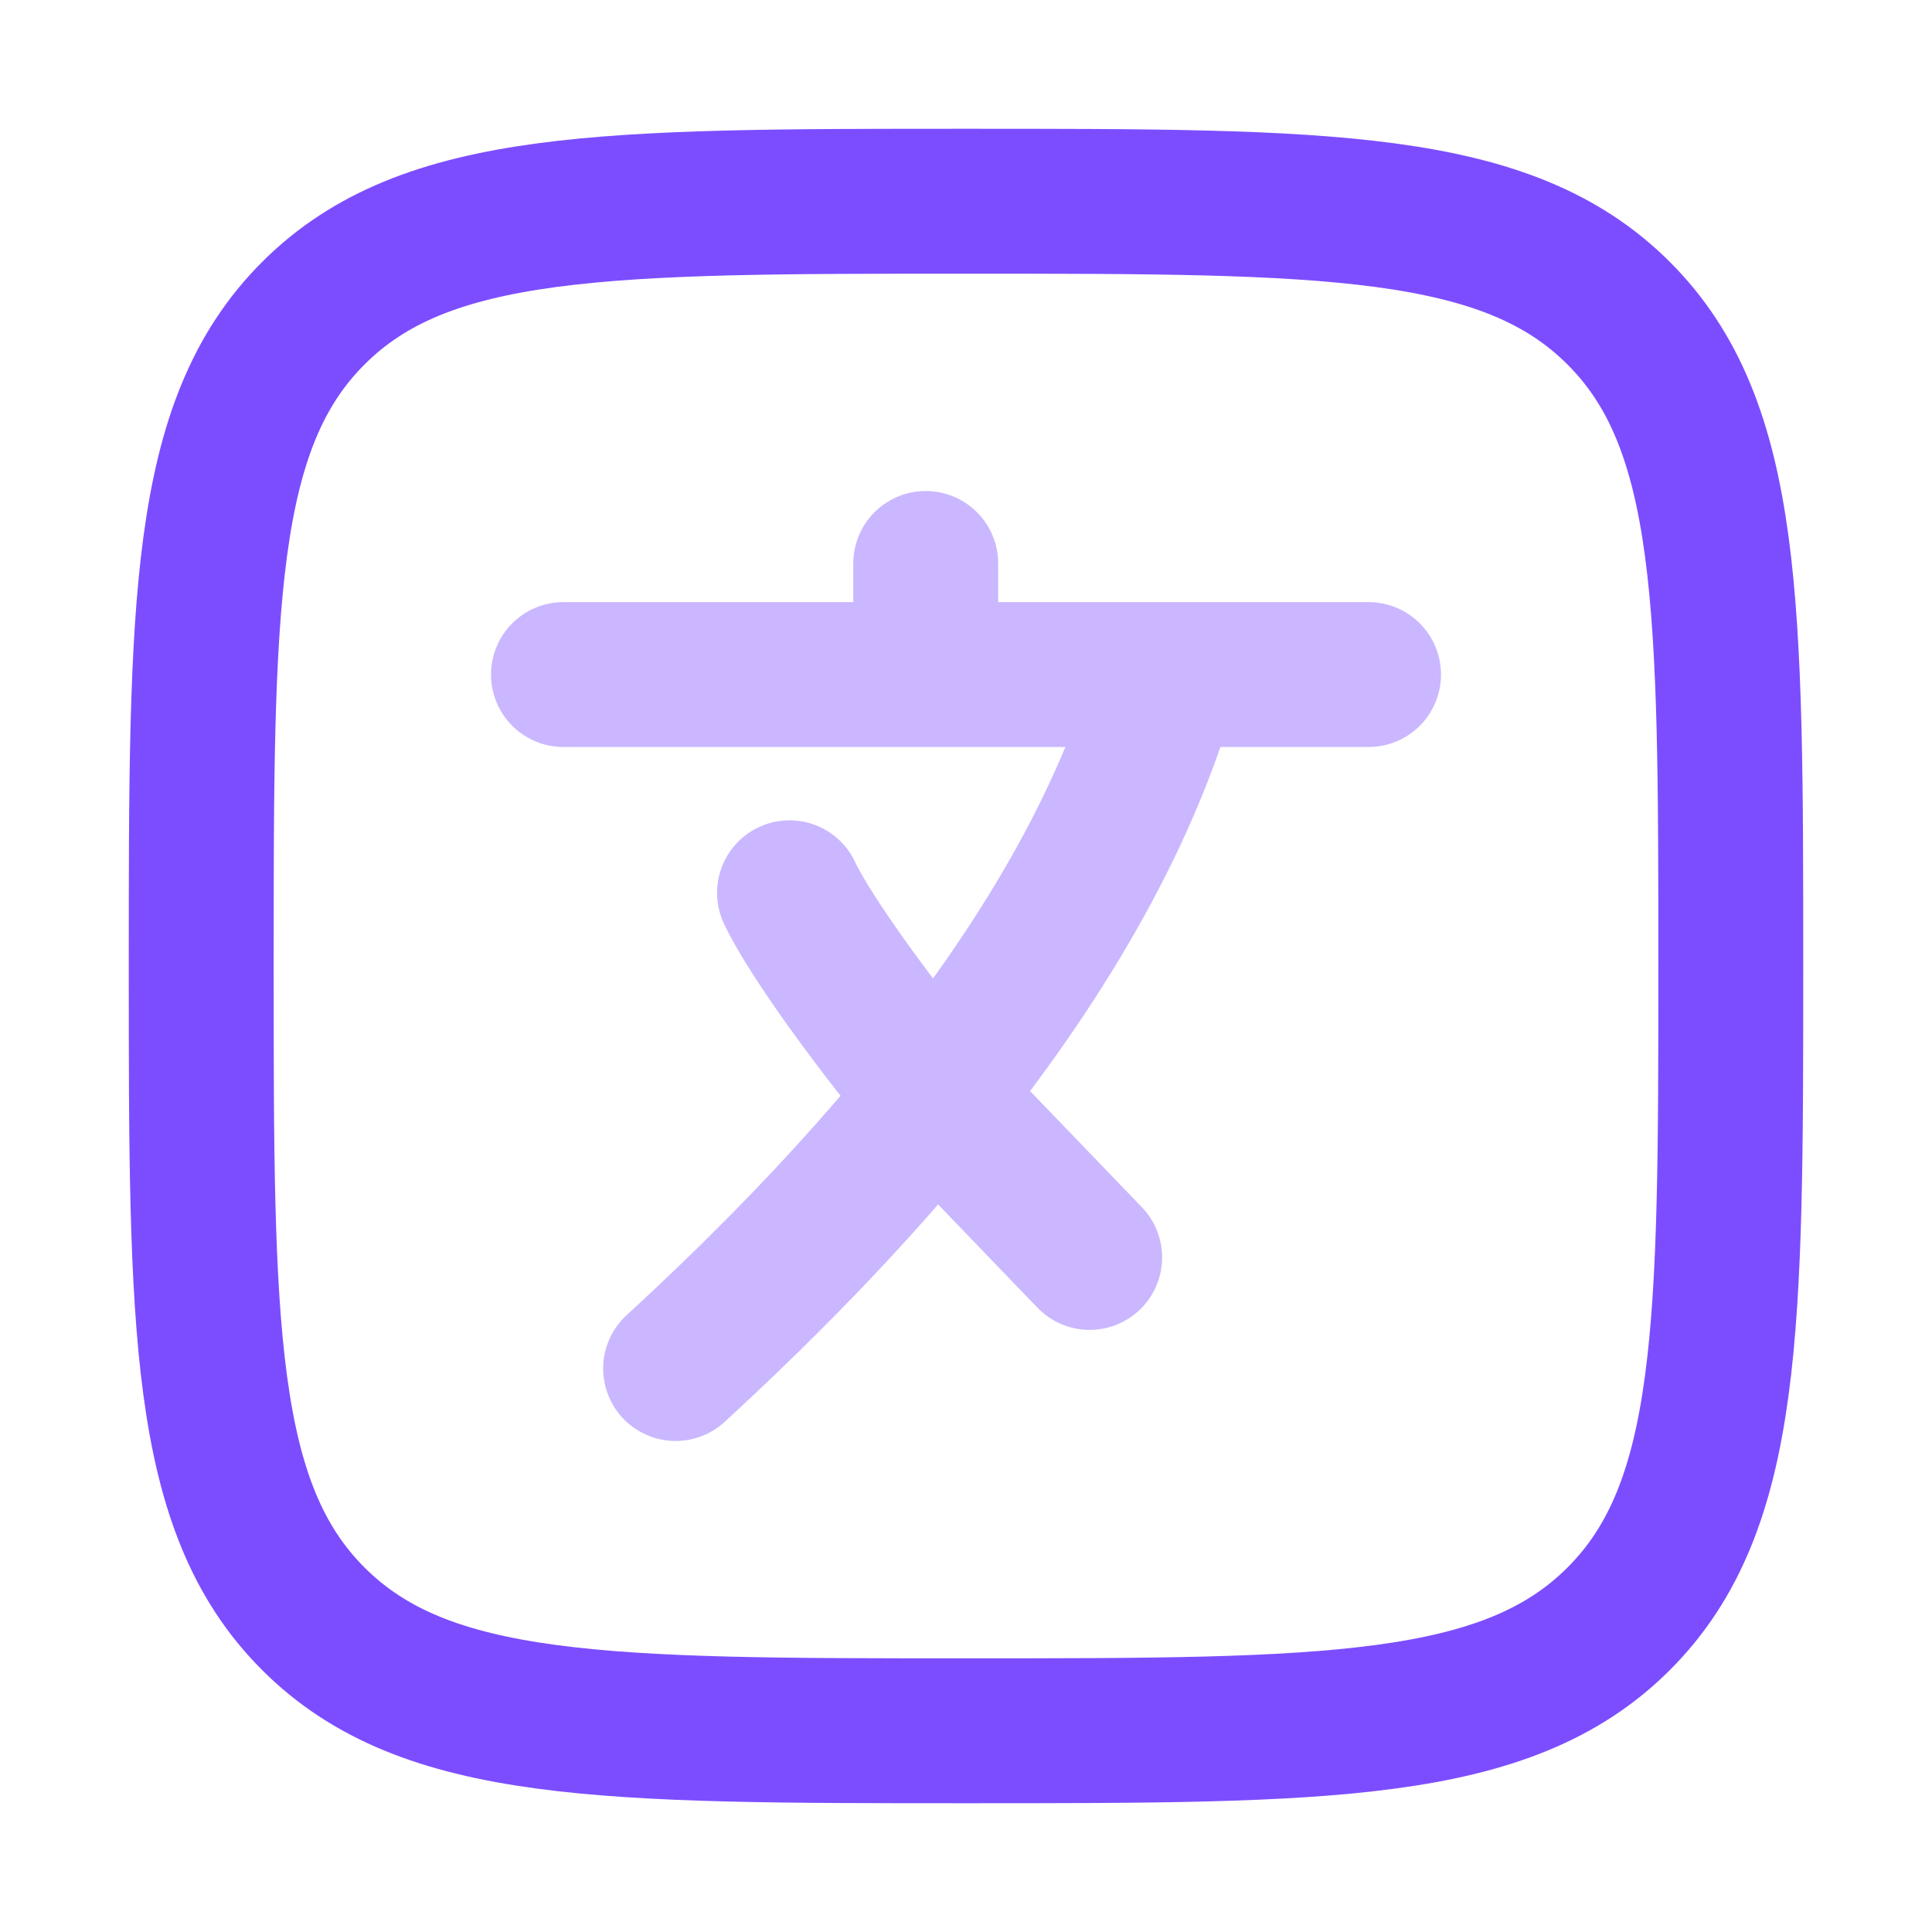 <svg xmlns="http://www.w3.org/2000/svg" width="20" height="20" viewBox="0 0 20 20" fill="none">
<path opacity="0.4" d="M5.833 6.983H9.583M9.583 6.983H12.083M9.583 6.983V5.833M14.167 6.983H12.083M12.083 6.983C11.644 8.555 10.723 10.041 9.673 11.347M9.673 11.347C8.803 12.428 7.843 13.386 6.994 14.167M9.673 11.347C9.137 10.719 8.387 9.702 8.173 9.242M9.673 11.347L11.28 13.017" stroke="#7C4DFF" stroke-width="1.5" stroke-linecap="round" stroke-linejoin="round"/>
<path d="M2.083 10C2.083 6.268 2.083 4.402 3.243 3.243C4.402 2.083 6.268 2.083 10 2.083C13.732 2.083 15.598 2.083 16.757 3.243C17.917 4.402 17.917 6.268 17.917 10C17.917 13.732 17.917 15.598 16.757 16.757C15.598 17.917 13.732 17.917 10 17.917C6.268 17.917 4.402 17.917 3.243 16.757C2.083 15.598 2.083 13.732 2.083 10Z" stroke="#7C4DFF" stroke-width="1.5"/>
</svg>